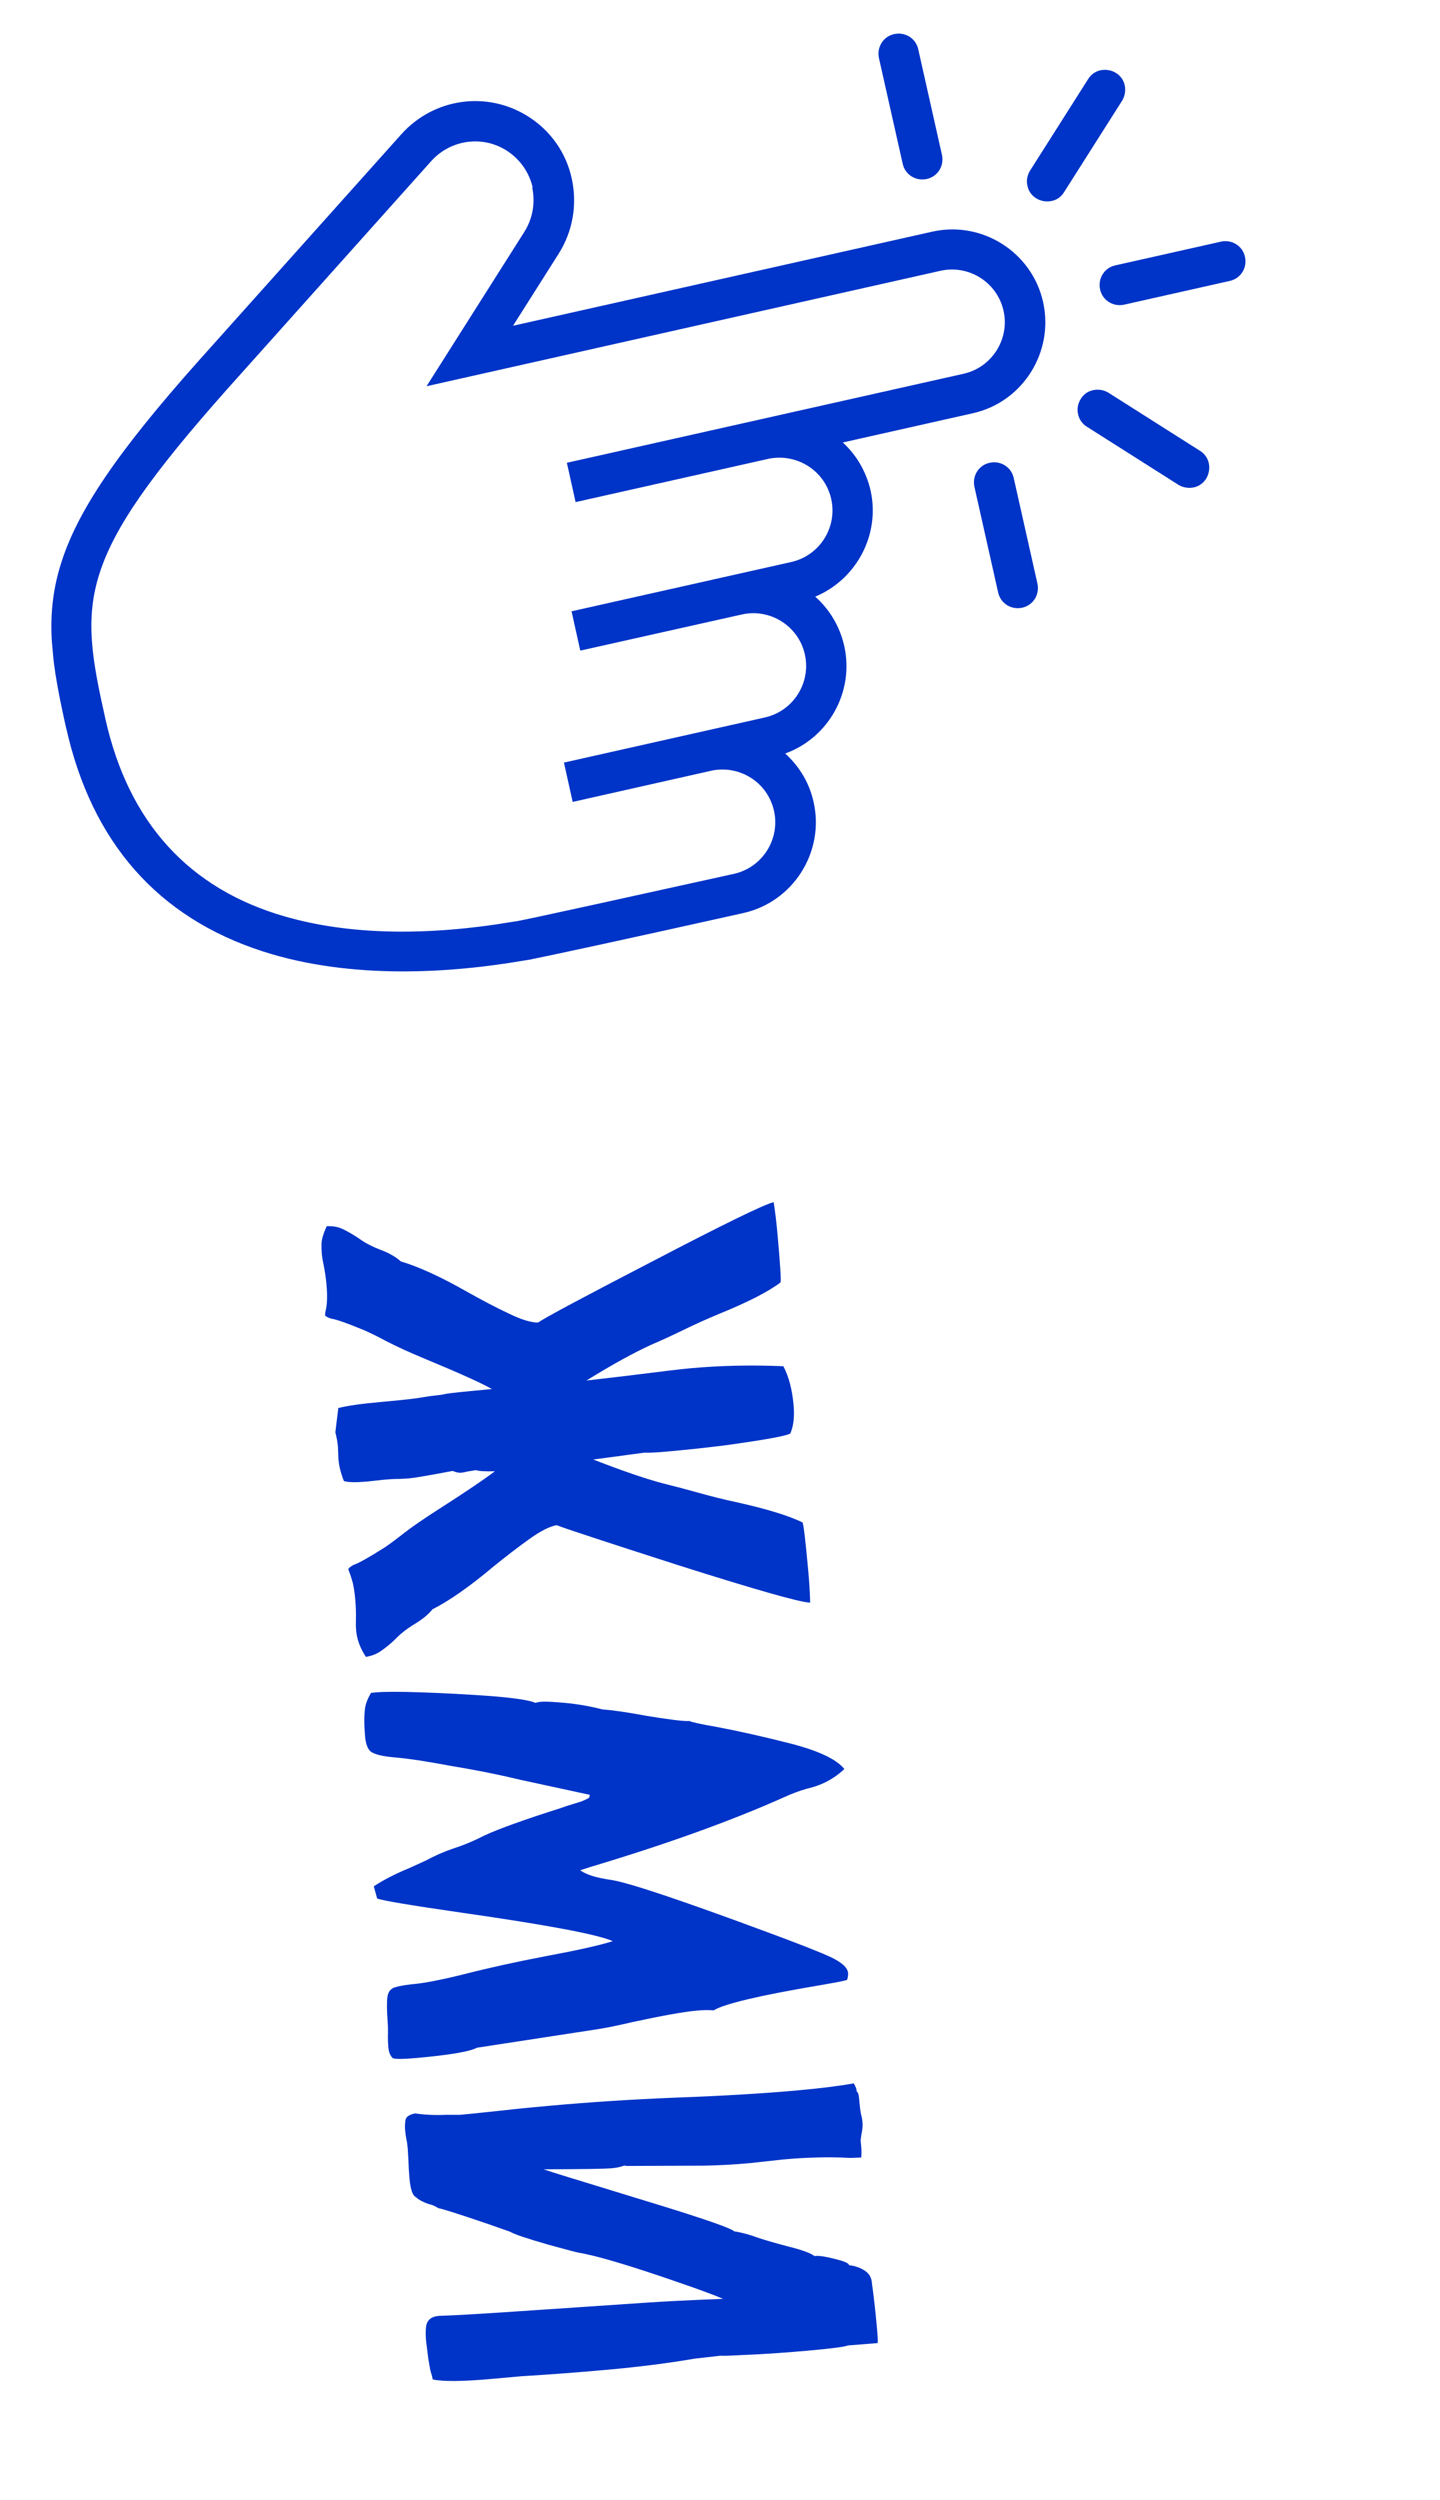 <?xml version="1.0" encoding="UTF-8"?> <svg xmlns="http://www.w3.org/2000/svg" width="53" height="92" viewBox="0 0 53 92" fill="none"> <path d="M12.343 52.713L12.451 51.821C12.765 51.738 13.295 51.662 14.042 51.595L14.334 51.568C14.91 51.516 15.329 51.467 15.591 51.419C15.777 51.387 15.951 51.364 16.115 51.349C16.208 51.34 16.305 51.324 16.404 51.299C16.605 51.265 17.172 51.206 18.106 51.122C17.742 50.911 16.924 50.542 15.653 50.014C15.091 49.782 14.604 49.559 14.192 49.346C13.945 49.211 13.69 49.085 13.428 48.967C12.777 48.697 12.359 48.55 12.177 48.528C12.039 48.477 11.969 48.437 11.966 48.405C11.964 48.382 11.968 48.339 11.977 48.275C12.043 48.041 12.055 47.703 12.015 47.26C12.005 47.151 11.99 47.026 11.97 46.887C11.949 46.748 11.926 46.617 11.899 46.493C11.872 46.37 11.854 46.251 11.843 46.134C11.835 46.04 11.832 45.923 11.835 45.782C11.83 45.641 11.893 45.423 12.023 45.129C12.257 45.116 12.464 45.156 12.646 45.249C12.834 45.342 13.021 45.451 13.204 45.575C13.423 45.736 13.691 45.877 14.007 45.997C14.324 46.117 14.572 46.26 14.752 46.424C15.421 46.622 16.248 47.003 17.232 47.565C17.761 47.862 18.255 48.12 18.714 48.337C19.173 48.562 19.536 48.675 19.803 48.674C20.061 48.494 21.445 47.753 23.956 46.452C26.608 45.067 28.114 44.331 28.475 44.243C28.528 44.575 28.575 44.964 28.615 45.407C28.713 46.489 28.751 47.085 28.73 47.197C28.267 47.545 27.514 47.93 26.469 48.354C26.031 48.535 25.575 48.741 25.101 48.972C24.726 49.155 24.353 49.326 23.983 49.485C23.335 49.779 22.535 50.22 21.584 50.808L22.958 50.648C24.308 50.479 25.119 50.382 25.391 50.358C26.519 50.256 27.666 50.231 28.832 50.282C29.03 50.657 29.156 51.132 29.208 51.707C29.246 52.135 29.207 52.484 29.09 52.753C28.973 52.843 28.159 52.99 26.648 53.198C25.973 53.282 25.278 53.357 24.562 53.421C24.173 53.456 23.892 53.47 23.718 53.462L21.835 53.715C22.949 54.148 23.823 54.445 24.457 54.608C24.851 54.705 25.248 54.811 25.651 54.923C26.158 55.066 26.643 55.187 27.107 55.286C28.212 55.531 29.023 55.78 29.54 56.031C29.582 56.153 29.652 56.75 29.749 57.824C29.789 58.268 29.812 58.654 29.818 58.983C29.44 58.97 27.826 58.512 24.975 57.608C22.212 56.72 20.717 56.228 20.488 56.131C20.226 56.178 19.888 56.35 19.476 56.646C19.063 56.942 18.623 57.28 18.155 57.66C17.288 58.389 16.543 58.911 15.92 59.226C15.772 59.412 15.553 59.593 15.263 59.768C14.973 59.943 14.735 60.13 14.549 60.327C14.39 60.482 14.226 60.619 14.056 60.736C13.895 60.86 13.698 60.941 13.466 60.978C13.257 60.659 13.138 60.337 13.108 60.01C13.098 59.893 13.095 59.772 13.099 59.646C13.103 59.52 13.103 59.387 13.098 59.246C13.093 59.105 13.086 58.98 13.076 58.871C13.055 58.638 13.025 58.433 12.985 58.256C12.938 58.088 12.9 57.965 12.87 57.89C12.84 57.822 12.824 57.776 12.822 57.753C12.819 57.722 12.881 57.669 13.008 57.595C13.183 57.54 13.568 57.325 14.161 56.95C14.398 56.787 14.626 56.617 14.845 56.441C15.153 56.201 15.592 55.899 16.163 55.533C17.105 54.93 17.789 54.469 18.215 54.148C17.847 54.157 17.614 54.143 17.517 54.105C17.401 54.123 17.296 54.14 17.204 54.157C17.119 54.18 17.035 54.196 16.949 54.203C16.863 54.203 16.767 54.181 16.66 54.135C15.797 54.299 15.26 54.391 15.05 54.41L14.71 54.429C14.546 54.428 14.35 54.438 14.125 54.458L13.53 54.524C13.11 54.562 12.819 54.557 12.658 54.508C12.547 54.228 12.48 53.964 12.457 53.715L12.438 53.246C12.424 53.082 12.392 52.905 12.343 52.713ZM14.294 75.352C14.278 75.173 14.273 74.989 14.28 74.8C14.281 74.643 14.277 74.506 14.266 74.39C14.237 73.984 14.234 73.691 14.257 73.508C14.28 73.333 14.356 73.217 14.484 73.158C14.621 73.106 14.84 73.063 15.143 73.028L15.213 73.022C15.633 72.984 16.265 72.86 17.109 72.65C18.006 72.42 19.002 72.201 20.097 71.992C21.247 71.778 22.066 71.595 22.554 71.441C21.998 71.193 20.139 70.843 16.976 70.391C15.108 70.121 14.076 69.947 13.881 69.871L13.758 69.423C14.114 69.187 14.549 68.963 15.063 68.752L15.673 68.474C15.987 68.304 16.311 68.161 16.646 68.044C16.989 67.935 17.319 67.803 17.634 67.649C18.061 67.422 18.91 67.103 20.183 66.689C20.435 66.612 20.663 66.536 20.869 66.463C21.075 66.397 21.254 66.342 21.407 66.296C21.543 66.237 21.625 66.198 21.655 66.18C21.685 66.162 21.698 66.141 21.696 66.117C21.694 66.094 21.7 66.074 21.715 66.057L19.146 65.501C18.529 65.352 17.885 65.218 17.215 65.098L16.594 64.99C15.716 64.826 15.056 64.725 14.613 64.686C14.1 64.646 13.775 64.57 13.639 64.457C13.529 64.365 13.461 64.178 13.436 63.898C13.399 63.486 13.399 63.141 13.437 62.863C13.461 62.696 13.534 62.509 13.656 62.302L13.832 62.286C14.158 62.257 14.727 62.256 15.538 62.285C16.356 62.313 17.199 62.358 18.068 62.421C18.945 62.491 19.494 62.575 19.714 62.672C19.76 62.653 19.821 62.639 19.899 62.632C20.031 62.62 20.232 62.626 20.501 62.648C21.1 62.688 21.653 62.776 22.16 62.91C22.578 62.943 23.111 63.02 23.757 63.142C24.649 63.289 25.189 63.355 25.375 63.338C25.466 63.384 25.81 63.459 26.407 63.562C27.246 63.722 28.163 63.929 29.158 64.184C30.155 64.447 30.794 64.754 31.077 65.105C30.694 65.469 30.233 65.711 29.695 65.83C29.42 65.91 29.143 66.013 28.864 66.141C26.934 67.005 24.568 67.858 21.765 68.7L21.353 68.831C21.572 68.992 21.951 69.111 22.491 69.187C23.136 69.286 25.065 69.931 28.279 71.124C29.423 71.546 30.192 71.849 30.585 72.033C30.987 72.224 31.196 72.417 31.214 72.612C31.221 72.689 31.209 72.773 31.178 72.862C31.156 72.888 30.794 72.959 30.091 73.078C27.928 73.446 26.653 73.749 26.267 73.988C26.093 73.972 25.885 73.975 25.644 73.997C25.162 74.041 24.363 74.184 23.247 74.426C22.755 74.541 22.347 74.625 22.023 74.677L17.554 75.363C17.293 75.505 16.551 75.631 15.329 75.741C14.863 75.783 14.572 75.786 14.459 75.749C14.365 75.663 14.31 75.531 14.294 75.352ZM14.91 78.391C14.899 78.274 14.904 78.152 14.924 78.025C14.944 77.905 15.063 77.824 15.278 77.781C15.652 77.834 16.03 77.85 16.413 77.832L16.93 77.832C17.311 77.797 17.681 77.76 18.038 77.72C18.752 77.64 19.468 77.567 20.183 77.503C21.716 77.364 23.264 77.264 24.827 77.201C26.563 77.138 28.069 77.049 29.345 76.934C30.178 76.859 30.872 76.773 31.428 76.675L31.515 76.856C31.52 76.918 31.528 76.957 31.537 76.971C31.546 76.986 31.551 76.998 31.552 77.005C31.583 77.002 31.606 77.087 31.622 77.258C31.649 77.561 31.674 77.755 31.698 77.839C31.722 77.931 31.738 78.02 31.745 78.106C31.757 78.23 31.743 78.38 31.704 78.556L31.676 78.771L31.7 79.039C31.71 79.148 31.709 79.27 31.698 79.404L31.287 79.418C30.538 79.376 29.72 79.395 28.833 79.475L27.598 79.61C27.007 79.663 26.445 79.694 25.912 79.703L23.054 79.714C23.039 79.716 23.026 79.713 23.018 79.706C23.018 79.706 23.006 79.703 22.982 79.697C22.853 79.748 22.703 79.781 22.532 79.797C22.252 79.822 21.41 79.835 20.006 79.837C20.184 79.899 20.491 79.997 20.927 80.13L24.485 81.221C26.067 81.713 26.913 82.013 27.025 82.121C27.287 82.16 27.581 82.239 27.905 82.359C28.164 82.445 28.515 82.547 28.957 82.664C29.494 82.796 29.835 82.918 29.978 83.031L30.025 83.026C30.157 83.014 30.384 83.049 30.705 83.13C31.058 83.216 31.237 83.29 31.243 83.352L31.244 83.364C31.466 83.391 31.656 83.456 31.814 83.559C31.981 83.662 32.072 83.81 32.09 84.005L32.095 84.063C32.157 84.481 32.217 85.017 32.276 85.671C32.303 85.966 32.312 86.154 32.303 86.233L31.205 86.32C31.115 86.368 30.611 86.433 29.693 86.516C29.436 86.539 29.086 86.567 28.642 86.599C28.197 86.631 27.745 86.656 27.283 86.675C26.831 86.7 26.576 86.707 26.52 86.697L25.566 86.806C24.6 86.972 23.545 87.106 22.402 87.21C21.258 87.313 20.19 87.394 19.2 87.452L18.126 87.549C17.036 87.647 16.304 87.655 15.927 87.571C15.911 87.478 15.887 87.386 15.855 87.295C15.832 87.211 15.802 87.049 15.764 86.809L15.681 86.146C15.664 85.959 15.664 85.787 15.681 85.628C15.715 85.39 15.867 85.258 16.14 85.234L16.198 85.229C16.676 85.217 17.628 85.162 19.054 85.065L23.674 84.753C24.453 84.699 25.433 84.649 26.614 84.605C26.28 84.463 25.752 84.267 25.031 84.019C23.201 83.384 21.96 83.014 21.307 82.908C21.219 82.892 20.854 82.796 20.21 82.619C19.397 82.386 18.919 82.225 18.778 82.136L17.952 81.846C16.859 81.474 16.253 81.282 16.135 81.269C16.009 81.186 15.887 81.135 15.768 81.114C15.557 81.039 15.404 80.955 15.309 80.861C15.187 80.809 15.107 80.577 15.07 80.165C15.05 79.947 15.038 79.721 15.032 79.486L15.006 79.065C14.995 78.948 14.983 78.855 14.969 78.786C14.941 78.655 14.922 78.523 14.91 78.391Z" fill="#0033C8"></path> <g clip-path="url(#clip0_1_755)"> <path d="M2.439 26.819C1.932 24.535 1.612 22.767 2.235 20.773C2.832 18.831 4.294 16.671 7.275 13.319L14.771 4.941C15.966 3.608 17.929 3.33 19.441 4.288C20.261 4.806 20.837 5.618 21.044 6.573C21.25 7.528 21.087 8.497 20.569 9.327L18.882 11.989L34.303 8.528C36.143 8.111 37.986 9.28 38.393 11.121C38.8 12.961 37.641 14.803 35.8 15.21L31.018 16.285C31.532 16.751 31.878 17.362 32.04 18.04C32.409 19.684 31.514 21.331 30.004 21.959C30.539 22.433 30.906 23.053 31.07 23.761C31.455 25.463 30.494 27.156 28.899 27.732C29.424 28.207 29.79 28.816 29.944 29.515C30.361 31.355 29.192 33.198 27.351 33.605C23.03 34.568 20.391 35.138 19.483 35.32L19.196 35.366C16.665 35.795 12.965 36.08 9.666 35.012C5.808 33.764 3.38 31.001 2.438 26.799L2.439 26.819ZM19.607 6.904C19.476 6.343 19.142 5.861 18.651 5.544C17.756 4.972 16.586 5.138 15.874 5.926L8.378 14.304C5.534 17.503 4.21 19.41 3.669 21.085C3.119 22.781 3.383 24.254 3.886 26.488C4.74 30.276 6.958 32.716 10.494 33.732C12.834 34.404 15.681 34.469 18.945 33.913L18.994 33.908C19.4 33.842 24.017 32.822 27.02 32.159C28.063 31.924 28.721 30.881 28.487 29.838C28.252 28.795 27.241 28.163 26.224 28.355L21.078 29.513L20.756 28.066L28.156 26.404C29.2 26.169 29.858 25.125 29.623 24.082C29.389 23.039 28.345 22.38 27.302 22.615L21.358 23.945L21.036 22.498L29.126 20.683C30.169 20.448 30.828 19.405 30.593 18.362C30.358 17.319 29.336 16.678 28.3 16.882L21.185 18.479L20.864 17.032L35.468 13.755C36.511 13.52 37.17 12.476 36.935 11.433C36.7 10.39 35.657 9.731 34.614 9.966L15.699 14.215L19.302 8.528C19.609 8.038 19.708 7.457 19.587 6.895L19.607 6.904Z" fill="#0033C8"></path> <path d="M40.489 10.65C40.402 10.246 40.648 9.853 41.052 9.766L44.939 8.893C45.343 8.806 45.737 9.051 45.823 9.455C45.91 9.859 45.664 10.253 45.261 10.339L41.373 11.213C40.969 11.3 40.576 11.054 40.489 10.65Z" fill="#0033C8"></path> <path d="M37.815 6.835C37.767 6.639 37.81 6.444 37.915 6.274L40.051 2.908C40.156 2.738 40.326 2.622 40.514 2.585C40.701 2.548 40.905 2.58 41.075 2.685C41.245 2.79 41.361 2.96 41.398 3.148C41.435 3.335 41.403 3.539 41.298 3.709L39.162 7.075C39.057 7.245 38.897 7.36 38.699 7.398C38.502 7.436 38.308 7.403 38.138 7.298C37.968 7.193 37.853 7.033 37.815 6.835V6.835Z" fill="#0033C8"></path> <path d="M32.35 2.138C32.264 1.734 32.509 1.34 32.913 1.254C33.317 1.167 33.711 1.412 33.797 1.816L34.67 5.704C34.757 6.107 34.512 6.501 34.108 6.588C33.704 6.674 33.31 6.429 33.224 6.025L32.35 2.138V2.138Z" fill="#0033C8"></path> <path d="M35.864 17.916C35.777 17.512 36.023 17.118 36.427 17.031C36.831 16.945 37.224 17.19 37.311 17.594L38.184 21.481C38.271 21.885 38.025 22.279 37.621 22.366C37.218 22.452 36.824 22.207 36.737 21.803L35.864 17.916Z" fill="#0033C8"></path> <path d="M39.679 15.242C39.631 15.045 39.674 14.851 39.779 14.68C39.884 14.51 40.044 14.395 40.242 14.357C40.439 14.319 40.633 14.352 40.803 14.457L44.169 16.593C44.339 16.698 44.455 16.869 44.492 17.056C44.529 17.243 44.497 17.447 44.392 17.617C44.287 17.787 44.116 17.903 43.929 17.94C43.742 17.977 43.538 17.945 43.368 17.84L40.002 15.704C39.832 15.599 39.716 15.429 39.679 15.242V15.242Z" fill="#0033C8"></path> </g> <defs> <clipPath id="clip0_1_755"> <rect width="32.86" height="45.02" fill="white" transform="translate(44.993 0.152) rotate(84.838)"></rect> </clipPath> </defs> </svg> 